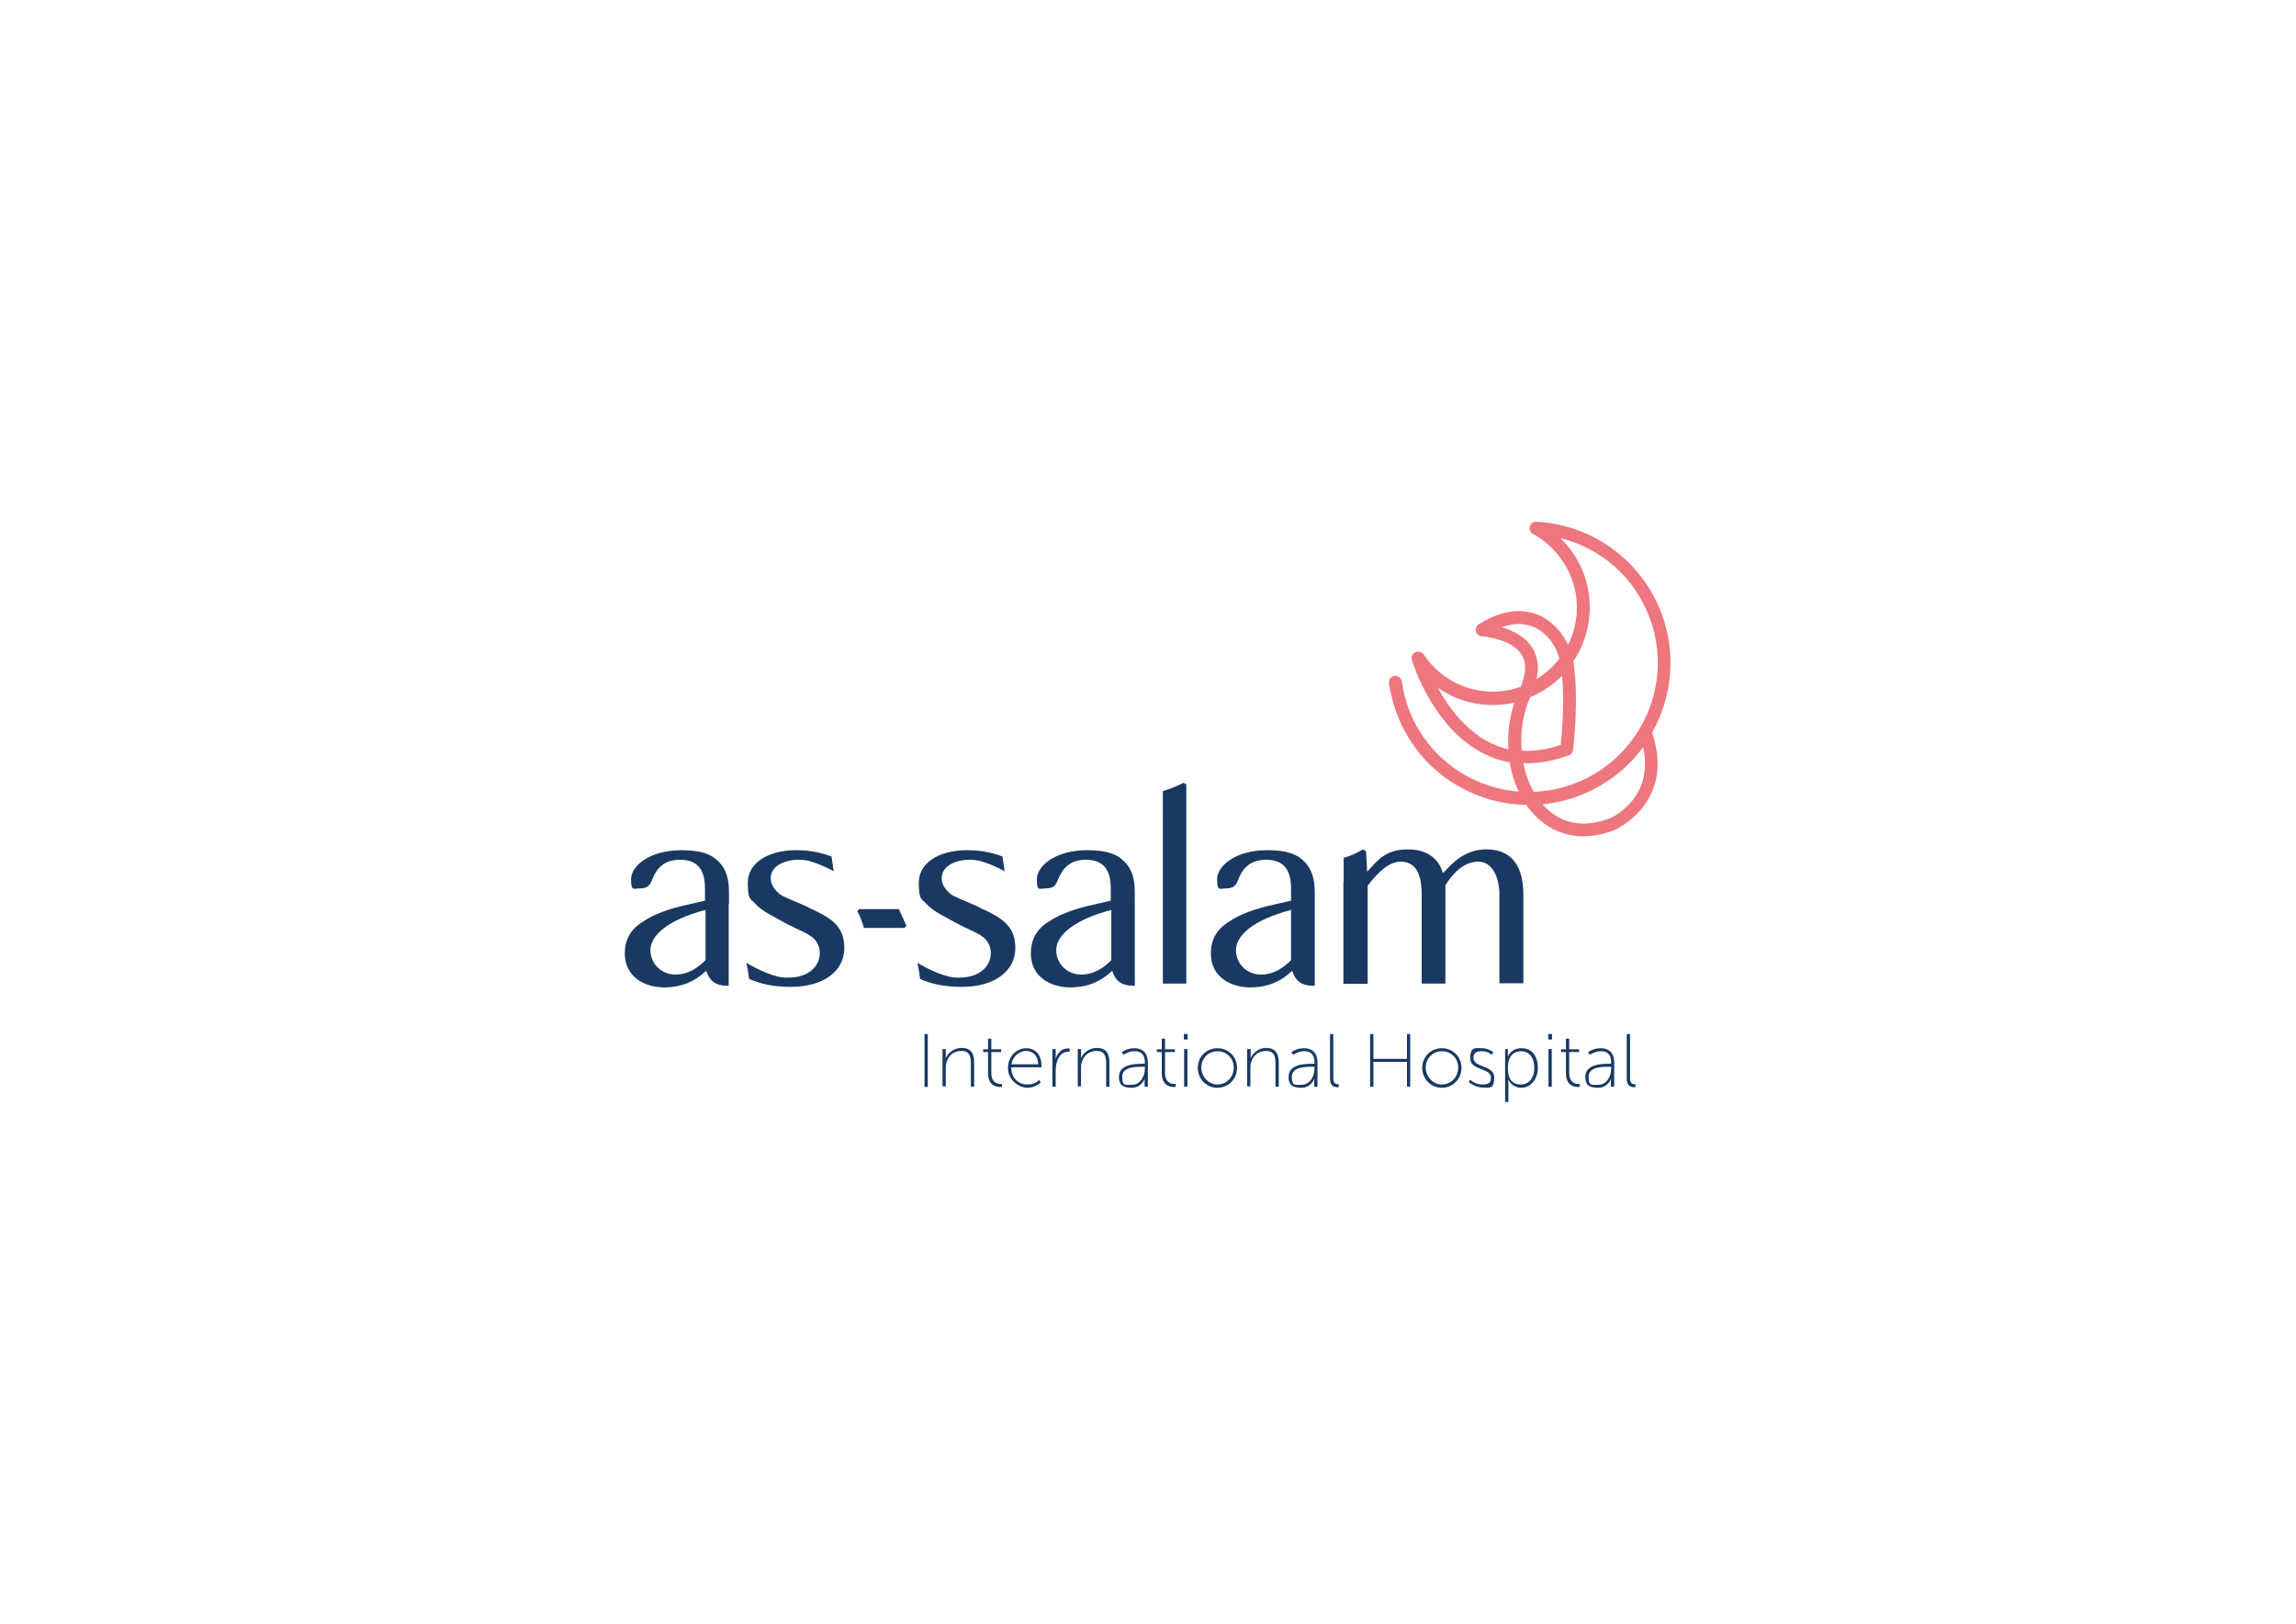 <?xml version="1.0" encoding="UTF-8"?>
<svg id="Layer_1" xmlns="http://www.w3.org/2000/svg" version="1.1" viewBox="0 0 841.9 595.3">
  <!-- Generator: Adobe Illustrator 29.2.1, SVG Export Plug-In . SVG Version: 2.1.0 Build 116)  -->
  <defs>
    <style>
      .st0 {
        fill: #ee767e;
      }

      .st1 {
        fill: #193963;
      }

      .st2 {
        fill: transparent;
      }
    </style>
  </defs>
  <rect class="st2" width="841.9" height="595.3"/>
  <g>
    <path class="st0" d="M580.6,306.6c-7,0-13.3-2.8-18.2-8.1-1-1-1.9-2.2-2.7-3.4-7.1-.1-14.2-1.7-20.9-4.8-12.6-5.8-22.1-16.2-26.8-29.2-1.3-3.4-2.1-7-2.7-10.6-.2-1.3.7-2.5,2-2.7,1.3-.2,2.5.7,2.7,2,.5,3.3,1.3,6.6,2.4,9.7,4.3,11.8,13,21.2,24.4,26.5,5.2,2.4,10.6,3.8,16.1,4.2-1.6-3.3-2.7-6.9-3.3-10.7-3.3-.6-6.5-1.6-9.5-3.2-18.8-9.4-26.1-33.4-26.4-34.4-.3-1.1.2-2.3,1.3-2.8,1.1-.5,2.3-.1,3,.8,7.8,11.7,22.4,16.6,35.6,11.9,2-4.8,2.2-8.7.4-11.7-3.1-5.1-11.6-6.6-14.6-6.8-1,0-1.9-.8-2.2-1.8-.3-1,.2-2.1,1-2.6,10.1-6.4,17.7-5.3,22.2-3.3,5,2.2,8.5,6.4,10.6,10.8,3.6-7.3,4.4-16,1.3-24.2-4.2-11.5-14-16.4-14.1-16.4-1-.5-1.5-1.6-1.3-2.7.3-1.1,1.3-1.9,2.4-1.8,20.8,1,38.9,14.4,46.1,34,5.4,14.8,3.6,30.5-3.6,43.3,8.8,26.2-14,35.8-14.2,35.9-3.9,1.4-7.6,2.1-11.1,2.1M565.6,294.9c.1.1.2.3.4.4,4.3,4.7,11.9,9.3,24.1,4.8.7-.3,16.6-7.2,12.4-26.2-5.8,8-14,14.3-23.9,18-4.2,1.6-8.6,2.5-13,3M558.6,280c.8,3.7,2,7.2,3.8,10.3,4.9-.2,9.8-1.1,14.5-2.9,10.4-3.8,18.7-11,24.1-19.9l.6-1c6.7-11.7,8.4-26.1,3.4-39.7-5.4-14.9-17.8-25.8-32.8-29.5,3.1,3.1,6.5,7.4,8.6,13.2,4,11.1,2.2,22.9-3.9,32,2.2,13.5,0,31.8-.1,32.5-.1.9-.7,1.6-1.5,1.9-5.8,2.1-11.3,3.1-16.6,2.9M558,275.2c4.5.3,9.3-.4,14.3-2.1.4-4,1.4-15.5.5-25.4-3.2,3.3-7.2,6-11.7,7.9-2.7,6-3.7,13-3.1,19.6M527.2,252.1c3.8,7,10,15.5,19,20.1,2.2,1.1,4.5,1.9,6.9,2.5-.4-5.7.4-11.6,2.2-17.1-9.8,2.2-20,.2-28-5.4M550.8,230c4,1.2,8.7,3.5,11.2,7.7,1.9,3.2,2.4,7,1.4,11.3,3.3-2,6.1-4.6,8.4-7.6-1.1-4.2-4.3-9.3-9.3-11.5-3.5-1.5-7.4-1.5-11.7,0"/>
    <g>
      <path class="st1" d="M482.1,331.3h0v-4.2c0-4.8-1.1-8.4-3.6-11-2.8-3-6.7-4.4-13.8-4.4-11.9,0-18.4,5.9-18.4,10.6s.9,3.4,3.4,3.4,3.5-1,4.2-2.9c1.1-2.7,3.1-7.6,10.4-7.6s9.1,4.9,9.1,10.5v4.5l-6.5,1.5c-7,1.5-12.4,3.6-16.1,6.1-4.9,3-6.8,6.9-6.8,11.8,0,8.7,7.5,12.4,14.4,12.4s11.6-2.5,15.2-5.9h.3c1.1,3.5,3.4,5.3,7.6,5.3s.4,0,.6,0v-30ZM473.3,352.1c-2.6,2.6-6.1,5.2-11,5.2s-9.1-3.8-9.1-9,6.1-11,20.2-14.7v18.5Z"/>
      <path class="st1" d="M416.1,331.3h0v-4.2c0-4.8-1-8.4-3.6-11-2.8-3-6.7-4.4-13.8-4.4-11.9,0-18.5,5.9-18.5,10.6s.9,3.4,3.4,3.4,3.5-1,4.2-2.9c1.2-2.7,3.1-7.6,10.4-7.6s9.1,4.9,9.1,10.5v4.5l-6.5,1.5c-7,1.5-12.4,3.6-16.1,6.1-4.9,3-6.7,6.9-6.7,11.8,0,8.7,7.5,12.4,14.4,12.4s11.6-2.5,15.2-5.9h.3c1.1,3.5,3.4,5.3,7.6,5.3s.4,0,.6,0v-30ZM407.4,352.1c-2.6,2.6-6.1,5.2-11,5.2s-9.1-3.8-9.1-9,6.1-11,20.2-14.7v18.5Z"/>
      <path class="st1" d="M267.3,331.3h0v-4.2c0-4.8-1-8.4-3.6-11-2.8-3-6.7-4.4-13.8-4.4-11.9,0-18.5,5.9-18.5,10.6s1,3.4,3.4,3.4,3.5-1,4.2-2.9c1.1-2.7,3.1-7.6,10.4-7.6s9.1,4.9,9.1,10.5v4.5l-6.5,1.5c-7,1.5-12.4,3.6-16.1,6.1-4.9,3-6.8,6.9-6.8,11.8,0,8.7,7.5,12.4,14.4,12.4s11.6-2.5,15.2-5.9h.3c1.2,3.5,3.4,5.3,7.6,5.3s.4,0,.6,0v-30ZM258.6,352.1c-2.6,2.6-6.1,5.2-11,5.2s-9.1-3.8-9.1-9,6.1-11,20.2-14.7v18.5Z"/>
      <path class="st1" d="M426.4,299.4c0,.4,0,.8,0,1.3v49.9c0,.5,0,1,0,1.4v8.6h8.6v-73l-1-.6c-2.6,1.3-5.1,2.3-7.6,3v9.2Z"/>
      <path class="st1" d="M492.6,323.6c0,.6,0,1.3,0,2.1v24.9c0,.8,0,1.6,0,2.2v7.9h8.9v-7.3c0-.7,0-1.5,0-2.4v-26.3c4.4-5.7,8.2-8.8,12.1-8.8,6.6,0,7.6,6.5,7.7,11.4h0v33.3h8.7v-36.1c3.3-5.1,7.2-8.6,12.1-8.6s7.5,5.3,7.7,11.4h0v.7c0,.3,0,.6,0,.9v22.5c0,.5,0,.9,0,1.3v7.8h8.8v-8.2c0-.5,0-.9,0-1.4v-22.8c0-13.1-6.5-16.7-13.6-16.7s-11.8,4.1-15.6,8.5h-.4c-1-3.7-4.4-8.5-12.7-8.5s-11.1,4-14.9,8.1h-.1l-.4-7.4-1.1-.7c-2.3,1.4-4.7,2.4-7.1,3.1v8.8Z"/>
      <path class="st1" d="M360.2,333.3c-2.3-1.5-7.3-3.2-10.7-4.9-2.6-1.7-4.2-4-4.2-6.4,0-5.1,6.2-6.8,10-6.8s.3,0,.4,0c.2,0,1.2,0,3,.3.4,0,.8.2,1.2.3,2,.6,4.8,1.6,8.5,3.6-.3-2-.6-3.8-.8-5.4-3.5-1.3-7.6-2.3-12.9-2.3-11,0-17.8,5-17.8,11.9s1.2,5.8,3,8c2.7,2.8,6.6,4.4,10.7,6.8,5.1,2.7,8.7,3.8,10.7,5.9,1.3,1.4,2,3.1,2,5.1,0,5-4.3,9-11.4,9s-.4,0-.6,0c0,0-4.5.7-14.9-5.4.4,1.8.7,3.8,1,5.9,4.1,1.8,8.6,2.9,15.3,2.9,11.9,0,19.6-5.7,19.6-14.3s-5.9-11.3-12.1-14.3"/>
      <path class="st1" d="M297.5,333.3c-2.3-1.5-7.3-3.2-10.7-4.9-2.6-1.7-4.2-4-4.2-6.4,0-5.1,6.2-6.8,10-6.8s.3,0,.4,0c.2,0,1.2,0,3,.3.4,0,.8.2,1.2.3,2,.6,4.8,1.6,8.5,3.6-.3-2-.6-3.8-.8-5.4-3.5-1.3-7.6-2.3-12.9-2.3-10.9,0-17.8,5-17.8,11.9s1.2,5.8,3,8c2.7,2.8,6.6,4.4,10.7,6.8,5.1,2.7,8.7,3.8,10.7,5.9,1.3,1.4,2,3.1,2,5.1,0,5-4.3,9-11.4,9s-.4,0-.6,0c0,0-4.5.7-14.9-5.4.4,1.8.7,3.8,1,5.9,4.1,1.8,8.7,2.9,15.3,2.9,11.9,0,19.6-5.7,19.6-14.3s-5.9-11.3-12.1-14.3"/>
      <path class="st1" d="M332.4,339.5l-2.8-6.2h-14.7l-.5.8c1.1,2.1,1.8,4.1,2.4,6.1h14.8l.7-.7Z"/>
    </g>
    <g>
      <rect class="st1" x="339" y="379.1" width="1.2" height="19.4"/>
      <path class="st1" d="M345.6,384.6h1.2v2.4c0,.6-.1,1.1-.1,1.1h0c.5-1.3,2.4-3.9,5.9-3.9s4.6,2.1,4.6,5.4v8.8h-1.2v-8.4c0-2.4-.3-4.7-3.4-4.7s-4.9,1.8-5.6,4.4c-.2.6-.2,1.2-.2,1.9v6.7h-1.2v-13.8Z"/>
      <path class="st1" d="M362.3,385.7h-1.8v-1h1.8v-3.9h1.2v3.9h3.6v1h-3.6v7.6c0,3.6,2.2,4.1,3.3,4.1s.6,0,.6,0v1.1s-.3,0-.7,0c-1.4,0-4.4-.5-4.4-5.1v-7.7Z"/>
      <path class="st1" d="M376.3,384.3c3.8,0,5.6,3,5.6,6.3s0,.7,0,.7h-11.1c0,4,2.7,6.3,5.9,6.3s4.3-1.7,4.3-1.7l.6,1s-1.9,1.9-4.9,1.9-7.1-2.8-7.1-7.2,3.2-7.3,6.7-7.3M380.7,390.2c-.1-3.4-2.2-4.9-4.4-4.9s-4.9,1.6-5.4,4.9h9.8Z"/>
      <path class="st1" d="M385.9,384.6h1.2v2.6c0,.6-.1,1.1-.1,1.1h0c.7-2.1,2.2-3.9,4.4-3.9s.8,0,.8,0v1.2s-.3,0-.6,0c-2.2,0-3.5,1.8-4.1,3.9-.3,1-.4,2-.4,2.9v6h-1.2v-13.8Z"/>
      <path class="st1" d="M395.2,384.6h1.2v2.4c0,.6-.1,1.1-.1,1.1h0c.5-1.3,2.4-3.9,5.9-3.9s4.6,2.1,4.6,5.4v8.8h-1.2v-8.4c0-2.4-.3-4.7-3.4-4.7s-4.9,1.8-5.6,4.4c-.2.6-.2,1.2-.2,1.9v6.7h-1.2v-13.8Z"/>
      <path class="st1" d="M418.9,390h.9v-.5c0-3.1-1.6-4.1-3.8-4.1s-4,1.3-4,1.3l-.7-.9s1.7-1.5,4.7-1.5,4.9,1.8,4.9,5.2v8.9h-1.2v-1.8c0-.7.1-1.2.1-1.2h0s-1.2,3.4-4.8,3.4-4.7-1.3-4.7-4c0-4.7,6.1-4.8,8.6-4.8M415.1,397.7c3,0,4.7-3.1,4.7-5.9v-.7h-.9c-2.4,0-7.4,0-7.4,3.6s1.2,3,3.5,3"/>
      <path class="st1" d="M426,385.7h-1.8v-1h1.8v-3.9h1.2v3.9h3.6v1h-3.6v7.6c0,3.6,2.2,4.1,3.3,4.1s.6,0,.6,0v1.1s-.3,0-.7,0c-1.4,0-4.4-.5-4.4-5.1v-7.7Z"/>
      <path class="st1" d="M434.1,379.1h1.4v2h-1.4v-2ZM434.2,384.6h1.2v13.8h-1.2v-13.8Z"/>
      <path class="st1" d="M446.4,384.3c4,0,7.2,3.1,7.2,7.2s-3.2,7.3-7.2,7.3-7.2-3.2-7.2-7.3,3.2-7.2,7.2-7.2M446.4,397.6c3.3,0,6-2.7,6-6.2s-2.7-6-6-6-5.9,2.6-5.9,6,2.7,6.2,5.9,6.2"/>
      <path class="st1" d="M457.4,384.6h1.2v2.4c0,.6-.1,1.1-.1,1.1h0c.5-1.3,2.4-3.9,5.8-3.9s4.6,2.1,4.6,5.4v8.8h-1.2v-8.4c0-2.4-.3-4.7-3.4-4.7s-4.9,1.8-5.6,4.4c-.2.6-.2,1.2-.2,1.9v6.7h-1.2v-13.8Z"/>
      <path class="st1" d="M481.1,390h.9v-.5c0-3.1-1.6-4.1-3.8-4.1s-4,1.3-4,1.3l-.7-.9s1.7-1.5,4.7-1.5,4.9,1.8,4.9,5.2v8.9h-1.2v-1.8c0-.7.1-1.2.1-1.2h0s-1.2,3.4-4.8,3.4-4.7-1.3-4.7-4c0-4.7,6.1-4.8,8.6-4.8M477.3,397.7c3,0,4.7-3.1,4.7-5.9v-.7h-.9c-2.3,0-7.4,0-7.4,3.6s1.2,3,3.5,3"/>
      <path class="st1" d="M487.7,379.1h1.2v16.2c0,1.9,1,2.2,1.6,2.2s.4,0,.4,0v1.1s-.2,0-.5,0c-.8,0-2.7-.3-2.7-2.9v-16.6Z"/>
      <polygon class="st1" points="502.4 379.1 503.6 379.1 503.6 388.2 515.9 388.2 515.9 379.1 517.1 379.1 517.1 398.4 515.9 398.4 515.9 389.3 503.6 389.3 503.6 398.4 502.4 398.4 502.4 379.1"/>
      <path class="st1" d="M528.7,384.3c4,0,7.2,3.1,7.2,7.2s-3.2,7.3-7.2,7.3-7.2-3.2-7.2-7.3,3.2-7.2,7.2-7.2M528.7,397.6c3.3,0,6-2.7,6-6.2s-2.7-6-6-6-5.9,2.6-5.9,6,2.7,6.2,5.9,6.2"/>
      <path class="st1" d="M539.2,395.9s1.6,1.7,4.3,1.7,3.2-.9,3.2-2.6c0-3.5-7.6-2.5-7.6-7s2.1-3.7,4.4-3.7,4.1,1.5,4.1,1.5l-.7.9s-1.1-1.3-3.5-1.3-3.1.7-3.1,2.5c0,3.6,7.6,2.5,7.6,7.1s-1.9,3.7-4.4,3.7-5-2-5-2l.7-.9Z"/>
      <path class="st1" d="M551.7,384.6h1.2v1.7c0,.6,0,1.1,0,1.1h0s1.1-3.1,5-3.1,6,3,6,7.2-2.6,7.3-6.1,7.3-4.8-3.1-4.8-3.1h0s.1.5.1,1.2v7.1h-1.2v-19.4ZM557.7,397.6c2.7,0,4.9-2.2,4.9-6.1s-2-6.1-4.8-6.1-4.9,1.8-4.9,6.1,1.7,6.1,4.8,6.1"/>
      <path class="st1" d="M567.7,379.1h1.4v2h-1.4v-2ZM567.8,384.6h1.2v13.8h-1.2v-13.8Z"/>
      <path class="st1" d="M574.2,385.7h-1.8v-1h1.8v-3.9h1.2v3.9h3.6v1h-3.6v7.6c0,3.6,2.2,4.1,3.3,4.1s.6,0,.6,0v1.1s-.3,0-.7,0c-1.4,0-4.4-.5-4.4-5.1v-7.7Z"/>
      <path class="st1" d="M589.9,390h.9v-.5c0-3.1-1.6-4.1-3.8-4.1s-4,1.3-4,1.3l-.7-.9s1.7-1.5,4.7-1.5,4.9,1.8,4.9,5.2v8.9h-1.2v-1.8c0-.7.1-1.2.1-1.2h0s-1.2,3.4-4.8,3.4-4.7-1.3-4.7-4c0-4.7,6.1-4.8,8.6-4.8M586.1,397.7c3,0,4.7-3.1,4.7-5.9v-.7h-.9c-2.3,0-7.4,0-7.4,3.6s1.2,3,3.6,3"/>
      <path class="st1" d="M596.5,379.1h1.2v16.2c0,1.9,1,2.2,1.6,2.2s.4,0,.4,0v1.1s-.2,0-.5,0c-.8,0-2.7-.3-2.7-2.9v-16.6Z"/>
    </g>
  </g>
</svg>